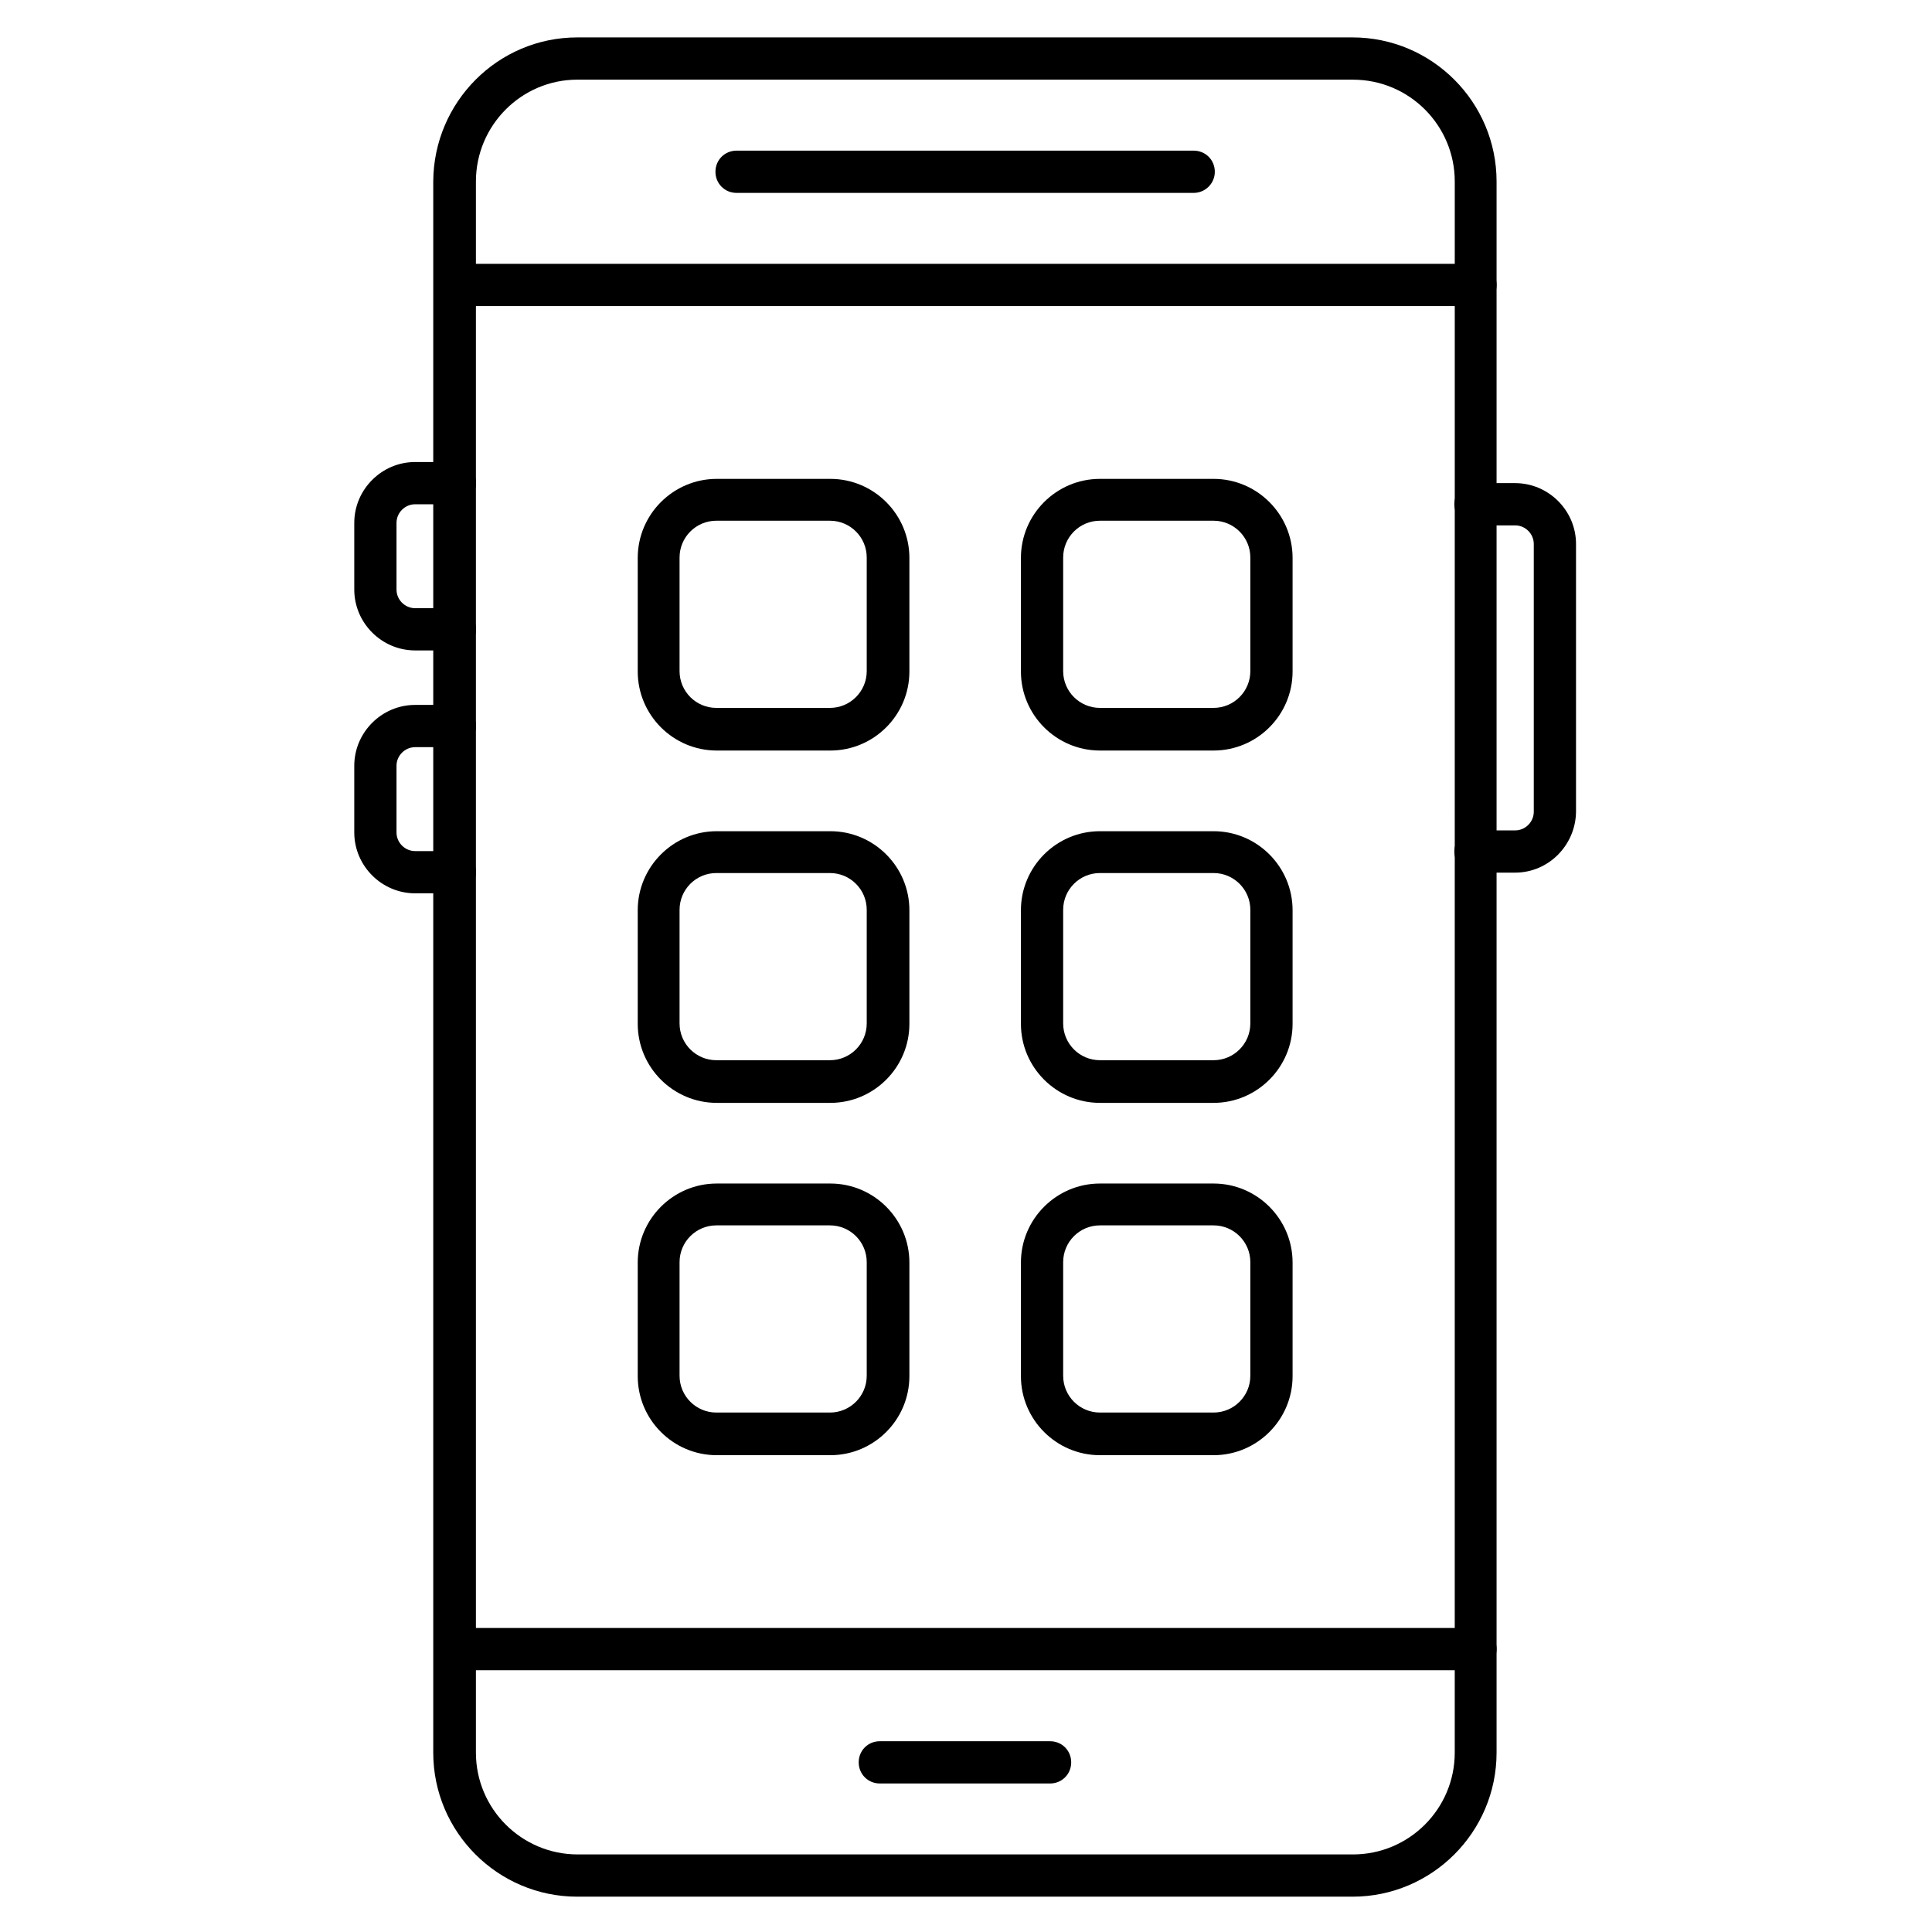 <?xml version="1.0" encoding="UTF-8"?>
<!-- Uploaded to: ICON Repo, www.svgrepo.com, Generator: ICON Repo Mixer Tools -->
<svg fill="#000000" width="800px" height="800px" version="1.1" viewBox="144 144 512 512" xmlns="http://www.w3.org/2000/svg">
 <g>
  <path d="m502.44 646.64h-205.45c-21.047 0-38.176-17.129-38.176-38.176v-416.37c0.113-21.047 17.129-38.18 38.176-38.18h205.44c21.047 0 38.176 17.129 38.176 38.176v416.37c0.004 21.051-17.125 38.18-38.172 38.18zm-205.45-481.53c-14.777 0-26.867 12.094-26.867 26.984v416.37c0 14.891 12.09 26.98 26.98 26.98h205.44c14.891 0 26.98-12.09 26.98-26.98l0.004-416.37c0-14.891-12.09-26.98-26.98-26.98z"/>
  <path d="m535.02 586.63h-270.49c-3.137 0-5.598-2.465-5.598-5.598 0-3.137 2.465-5.598 5.598-5.598h270.49c3.137 0 5.598 2.465 5.598 5.598 0 3.133-2.574 5.598-5.598 5.598z"/>
  <path d="m535.02 225.12h-270.49c-3.137 0-5.598-2.465-5.598-5.598 0-3.137 2.465-5.598 5.598-5.598h270.49c3.137 0 5.598 2.465 5.598 5.598 0 3.133-2.574 5.598-5.598 5.598z"/>
  <path d="m422.28 616.64h-45.117c-3.137 0-5.598-2.465-5.598-5.598 0-3.137 2.465-5.598 5.598-5.598h45.117c3.137 0 5.598 2.465 5.598 5.598 0 3.133-2.461 5.598-5.598 5.598z"/>
  <path d="m545.54 375.26h-10.523c-3.137 0-5.598-2.465-5.598-5.598 0-3.137 2.465-5.598 5.598-5.598h10.523c2.688 0 4.926-2.238 4.926-4.926v-70.98c0-2.688-2.238-4.926-4.926-4.926h-10.523c-3.137 0-5.598-2.465-5.598-5.598 0-3.137 2.465-5.598 5.598-5.598h10.523c8.844 0 16.121 7.277 16.121 16.121v70.98c-0.109 8.844-7.277 16.121-16.121 16.121z"/>
  <path d="m264.53 316.37h-10.523c-8.844 0-16.121-7.277-16.121-16.121v-17.688c0-8.844 7.277-16.121 16.121-16.121h10.523c3.137 0 5.598 2.465 5.598 5.598 0 3.137-2.465 5.598-5.598 5.598h-10.523c-2.688 0-4.926 2.238-4.926 4.926v17.688c0 2.688 2.238 4.926 4.926 4.926h10.523c3.137 0 5.598 2.465 5.598 5.598 0 3.133-2.578 5.598-5.598 5.598z"/>
  <path d="m264.53 380.74h-10.523c-8.844 0-16.121-7.277-16.121-16.121v-17.688c0-8.844 7.277-16.121 16.121-16.121h10.523c3.137 0 5.598 2.465 5.598 5.598 0 3.137-2.465 5.598-5.598 5.598h-10.523c-2.688 0-4.926 2.238-4.926 4.926v17.688c0 2.688 2.238 4.926 4.926 4.926h10.523c3.137 0 5.598 2.465 5.598 5.598 0 3.133-2.578 5.598-5.598 5.598z"/>
  <path d="m460.34 195.12h-121.14c-3.137 0-5.598-2.465-5.598-5.598 0-3.137 2.465-5.598 5.598-5.598h121.14c3.137 0 5.598 2.465 5.598 5.598 0 3.133-2.574 5.598-5.598 5.598z"/>
  <path d="m364.06 342.9h-30.117c-11.531 0-20.938-9.406-20.938-20.938v-30.117c0-11.531 9.406-20.938 20.938-20.938h30.117c11.531 0 20.938 9.406 20.938 20.938v30.117c0 11.535-9.406 20.938-20.938 20.938zm-30.227-60.902c-5.375 0-9.742 4.367-9.742 9.742v30.117c0 5.375 4.367 9.742 9.742 9.742h30.117c5.375 0 9.742-4.367 9.742-9.742v-30.117c0-5.375-4.367-9.742-9.742-9.742z"/>
  <path d="m465.61 342.9h-30.117c-11.531 0-20.938-9.406-20.938-20.938v-30.117c0-11.531 9.406-20.938 20.938-20.938h30.117c11.531 0 20.938 9.406 20.938 20.938v30.117c0 11.535-9.406 20.938-20.938 20.938zm-30.117-60.902c-5.375 0-9.742 4.367-9.742 9.742v30.117c0 5.375 4.367 9.742 9.742 9.742h30.117c5.375 0 9.742-4.367 9.742-9.742v-30.117c0-5.375-4.367-9.742-9.742-9.742z"/>
  <path d="m364.06 436.27h-30.117c-11.531 0-20.938-9.406-20.938-20.938v-30.117c0-11.531 9.406-20.938 20.938-20.938h30.117c11.531 0 20.938 9.406 20.938 20.938v30.117c0 11.531-9.406 20.938-20.938 20.938zm-30.227-60.906c-5.375 0-9.742 4.367-9.742 9.742v30.117c0 5.375 4.367 9.742 9.742 9.742h30.117c5.375 0 9.742-4.367 9.742-9.742v-30.117c0-5.375-4.367-9.742-9.742-9.742z"/>
  <path d="m465.61 436.27h-30.117c-11.531 0-20.938-9.406-20.938-20.938v-30.117c0-11.531 9.406-20.938 20.938-20.938h30.117c11.531 0 20.938 9.406 20.938 20.938v30.117c0 11.531-9.406 20.938-20.938 20.938zm-30.117-60.906c-5.375 0-9.742 4.367-9.742 9.742v30.117c0 5.375 4.367 9.742 9.742 9.742h30.117c5.375 0 9.742-4.367 9.742-9.742v-30.117c0-5.375-4.367-9.742-9.742-9.742z"/>
  <path d="m364.06 529.64h-30.117c-11.531 0-20.938-9.406-20.938-20.938v-30.117c0-11.531 9.406-20.938 20.938-20.938h30.117c11.531 0 20.938 9.406 20.938 20.938v30.117c0 11.535-9.406 20.938-20.938 20.938zm-30.227-60.902c-5.375 0-9.742 4.367-9.742 9.742v30.117c0 5.375 4.367 9.742 9.742 9.742h30.117c5.375 0 9.742-4.367 9.742-9.742v-30.117c0-5.375-4.367-9.742-9.742-9.742z"/>
  <path d="m465.61 529.64h-30.117c-11.531 0-20.938-9.406-20.938-20.938v-30.117c0-11.531 9.406-20.938 20.938-20.938h30.117c11.531 0 20.938 9.406 20.938 20.938v30.117c0 11.535-9.406 20.938-20.938 20.938zm-30.117-60.902c-5.375 0-9.742 4.367-9.742 9.742v30.117c0 5.375 4.367 9.742 9.742 9.742h30.117c5.375 0 9.742-4.367 9.742-9.742v-30.117c0-5.375-4.367-9.742-9.742-9.742z"/>
 </g>
</svg>